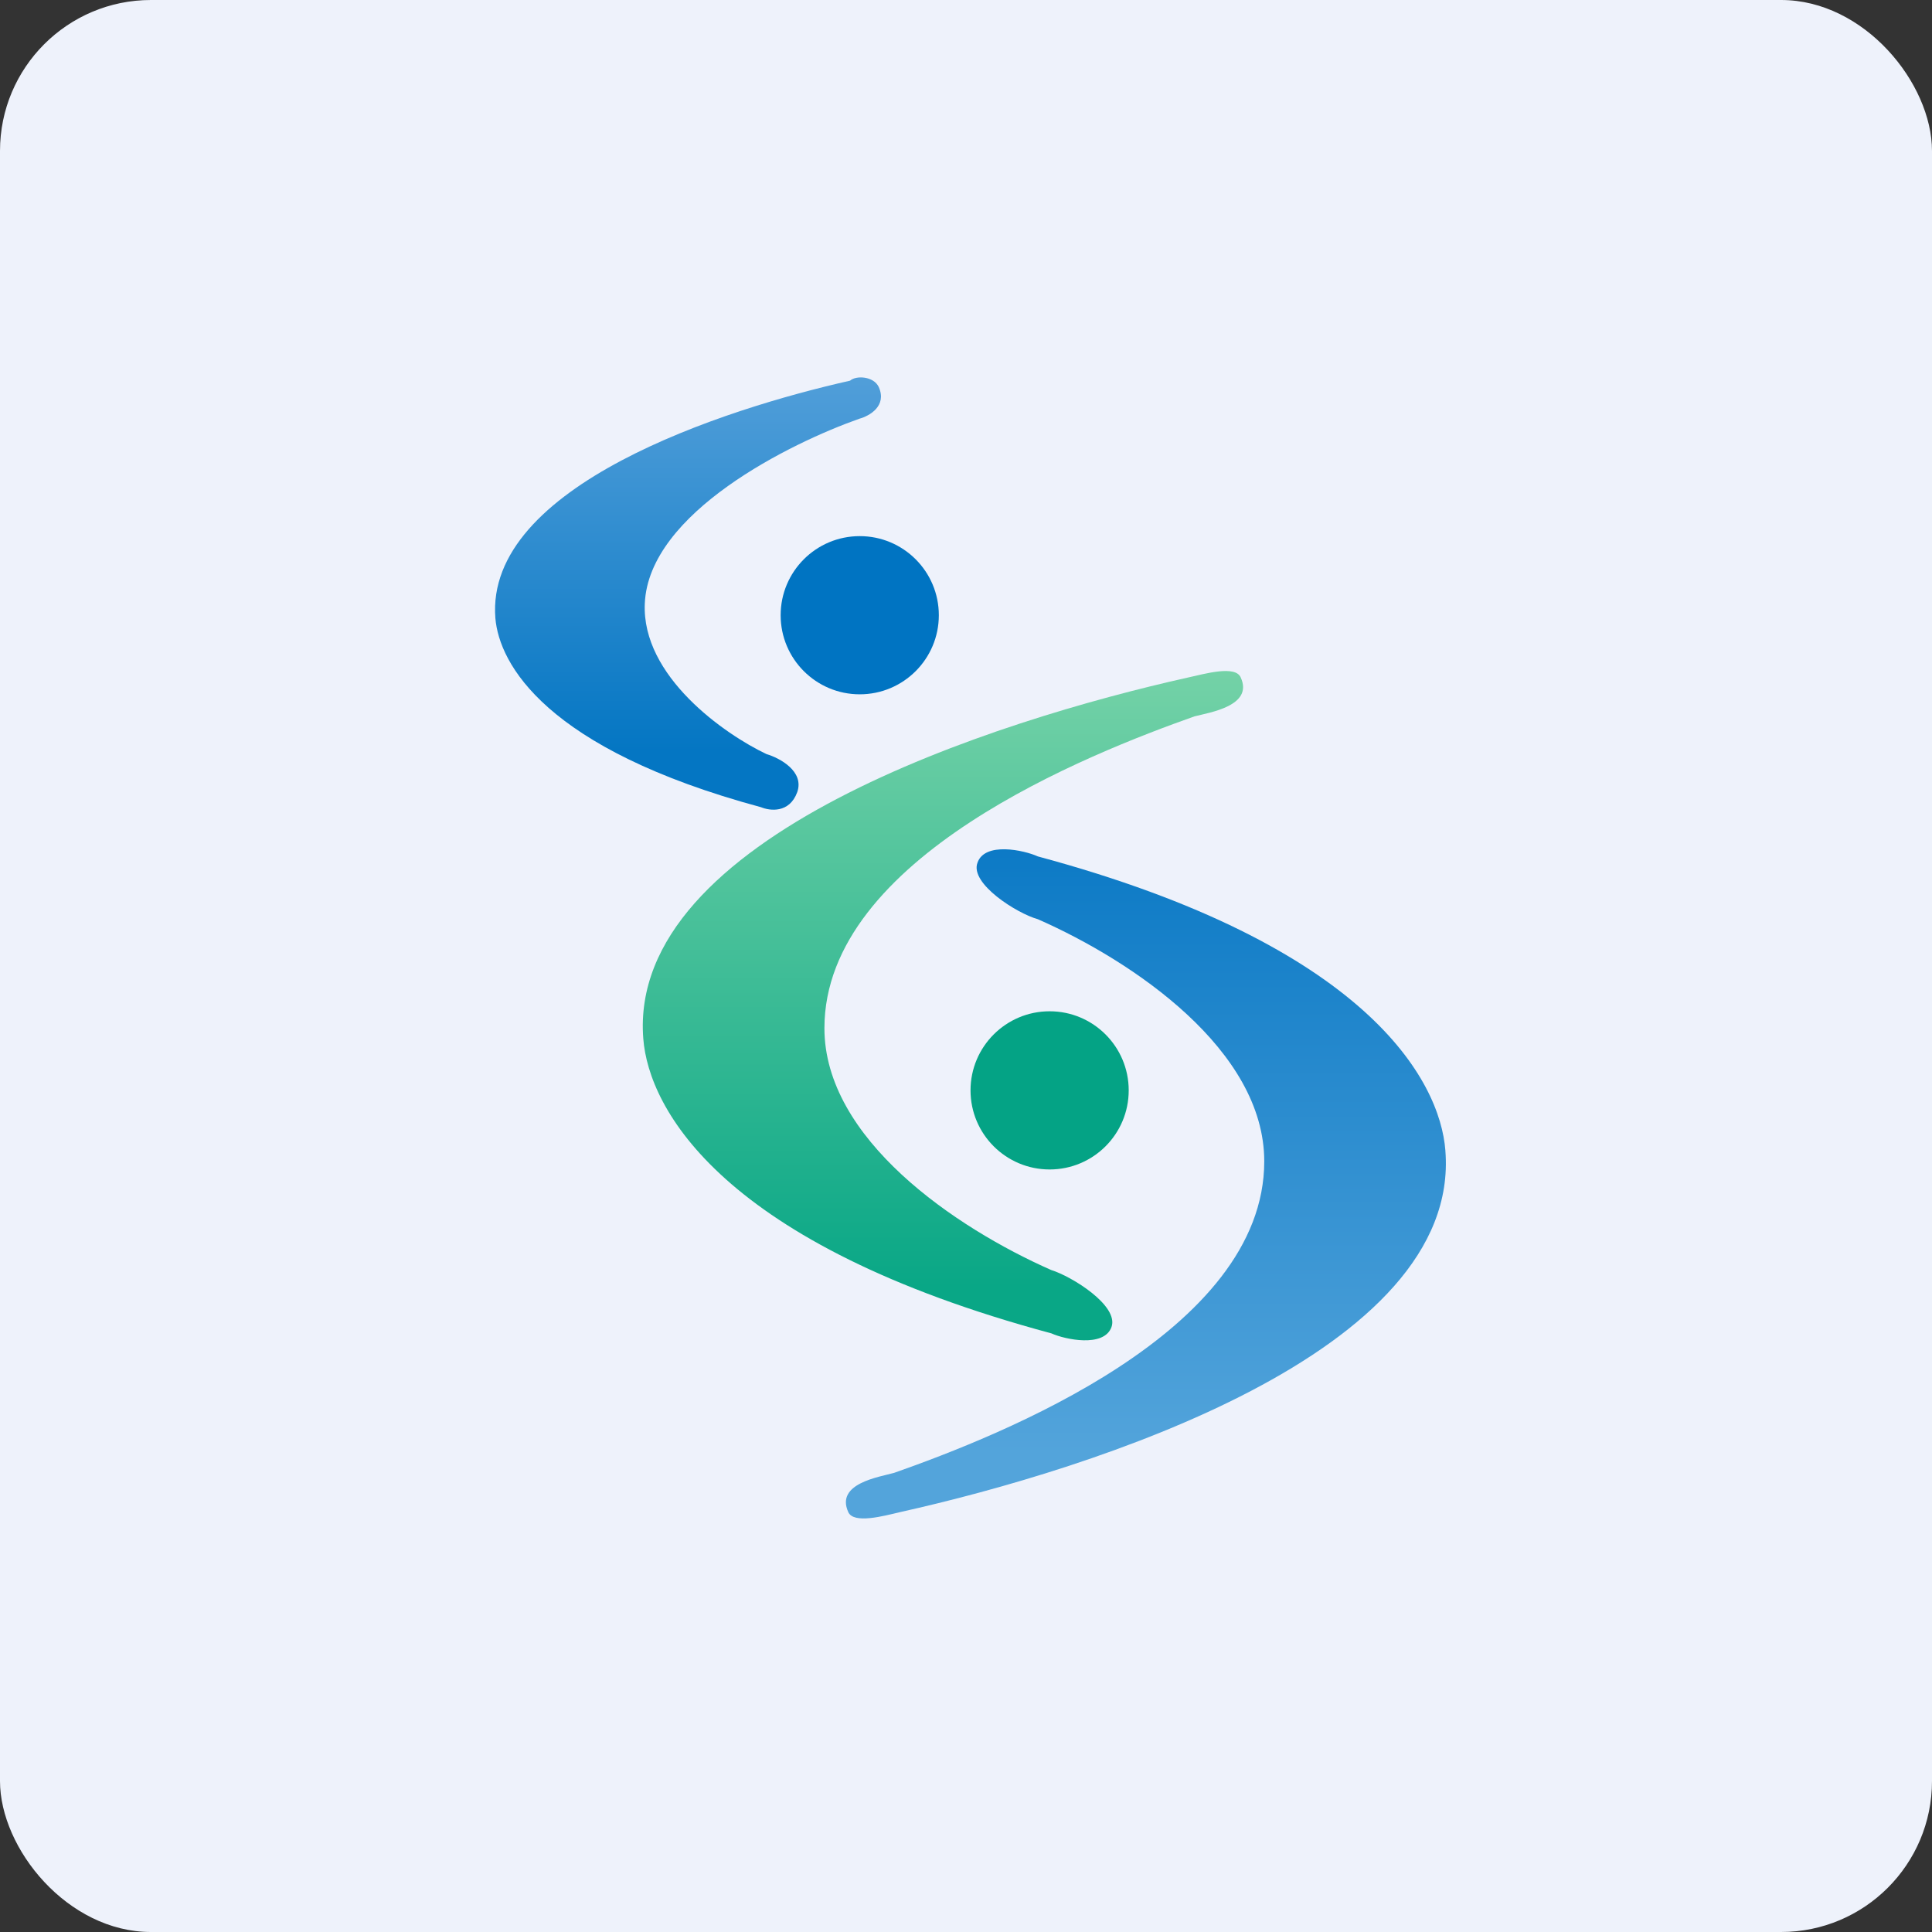 <!-- by FastBull --><svg width="64px" height="64px" viewBox="0 0 64 64" version="1.1" xmlns="http://www.w3.org/2000/svg" xmlns:xlink="http://www.w3.org/1999/xlink">
    <rect x="0" y="0" width="64" height="64" fill="#333333" stroke="none"/>
    <title>1100_688185</title>
    <defs>
        <linearGradient x1="49.992%" y1="-13.983%" x2="49.992%" y2="86.019%" id="linearGradient-1">
            <stop stop-color="#5EA5DD" offset="0%"></stop>
            <stop stop-color="#0476C3" offset="100%"></stop>
        </linearGradient>
        <linearGradient x1="49.417%" y1="-7.659%" x2="49.417%" y2="91.028%" id="linearGradient-2">
            <stop stop-color="#7ED6AA" offset="0%"></stop>
            <stop stop-color="#09A786" offset="100%"></stop>
        </linearGradient>
        <linearGradient x1="50.558%" y1="89.668%" x2="50.558%" y2="-9.082%" id="linearGradient-3">
            <stop stop-color="#53A4DB" offset="0%"></stop>
            <stop stop-color="#0475C3" offset="100%"></stop>
        </linearGradient>
    </defs>
    <g id="头像" stroke="none" stroke-width="1" fill="none" fill-rule="evenodd">
        <g id="1100_688185" fill-rule="nonzero">
            <rect id="矩形" fill="#EEF2FB" x="0" y="0" width="64" height="64" rx="5"></rect>
            <circle id="椭圆形" fill="#0074C2" cx="28.48" cy="20.38" r="2.62"></circle>
            <circle id="椭圆形" fill="#04A385" cx="34.77" cy="36.12" r="2.62"></circle>
            <path d="M16.41,20.48 C16.06,16.1 23.98,13.55 28.16,12.61 C28.36,12.43 28.94,12.46 29.11,12.82 C29.39,13.45 28.8,13.78 28.47,13.87 C26.2,14.67 21.49,16.98 21.36,19.99 C21.25,22.4 24,24.32 25.39,24.98 C25.83,25.11 26.65,25.55 26.41,26.24 C26.15,26.95 25.5,26.86 25.21,26.74 C18.06,24.81 16.54,21.99 16.41,20.48 L16.41,20.48" id="路径" fill="url(#linearGradient-1)"></path>
            <path d="M21.31,34.41 C20.78,27.72 33,23.86 39.37,22.44 C39.92,22.32 40.92,22.03 41.1,22.44 C41.53,23.38 40.08,23.6 39.57,23.73 C36.1,24.96 27.31,28.4 27.31,34.06 C27.31,37.73 31.65,40.67 34.82,42.07 C35.5,42.28 37.07,43.25 36.82,43.96 C36.57,44.65 35.27,44.37 34.83,44.17 C23.9,41.23 21.49,36.73 21.31,34.41 L21.31,34.41" id="路径" fill="url(#linearGradient-2)"></path>
            <path d="M47.88,38.12 C48.41,44.8 36.19,48.67 29.82,50.09 C29.27,50.22 28.28,50.49 28.1,50.09 C27.67,49.14 29.12,48.93 29.62,48.79 C33.11,47.56 41.88,44.13 41.88,38.47 C41.88,34.79 37.56,31.85 34.38,30.45 C33.69,30.26 32.12,29.27 32.38,28.58 C32.62,27.88 33.92,28.16 34.38,28.37 C45.3,31.31 47.7,35.79 47.88,38.11 L47.88,38.12" id="路径" fill="url(#linearGradient-3)"></path>
        </g>
    </g>
</svg>